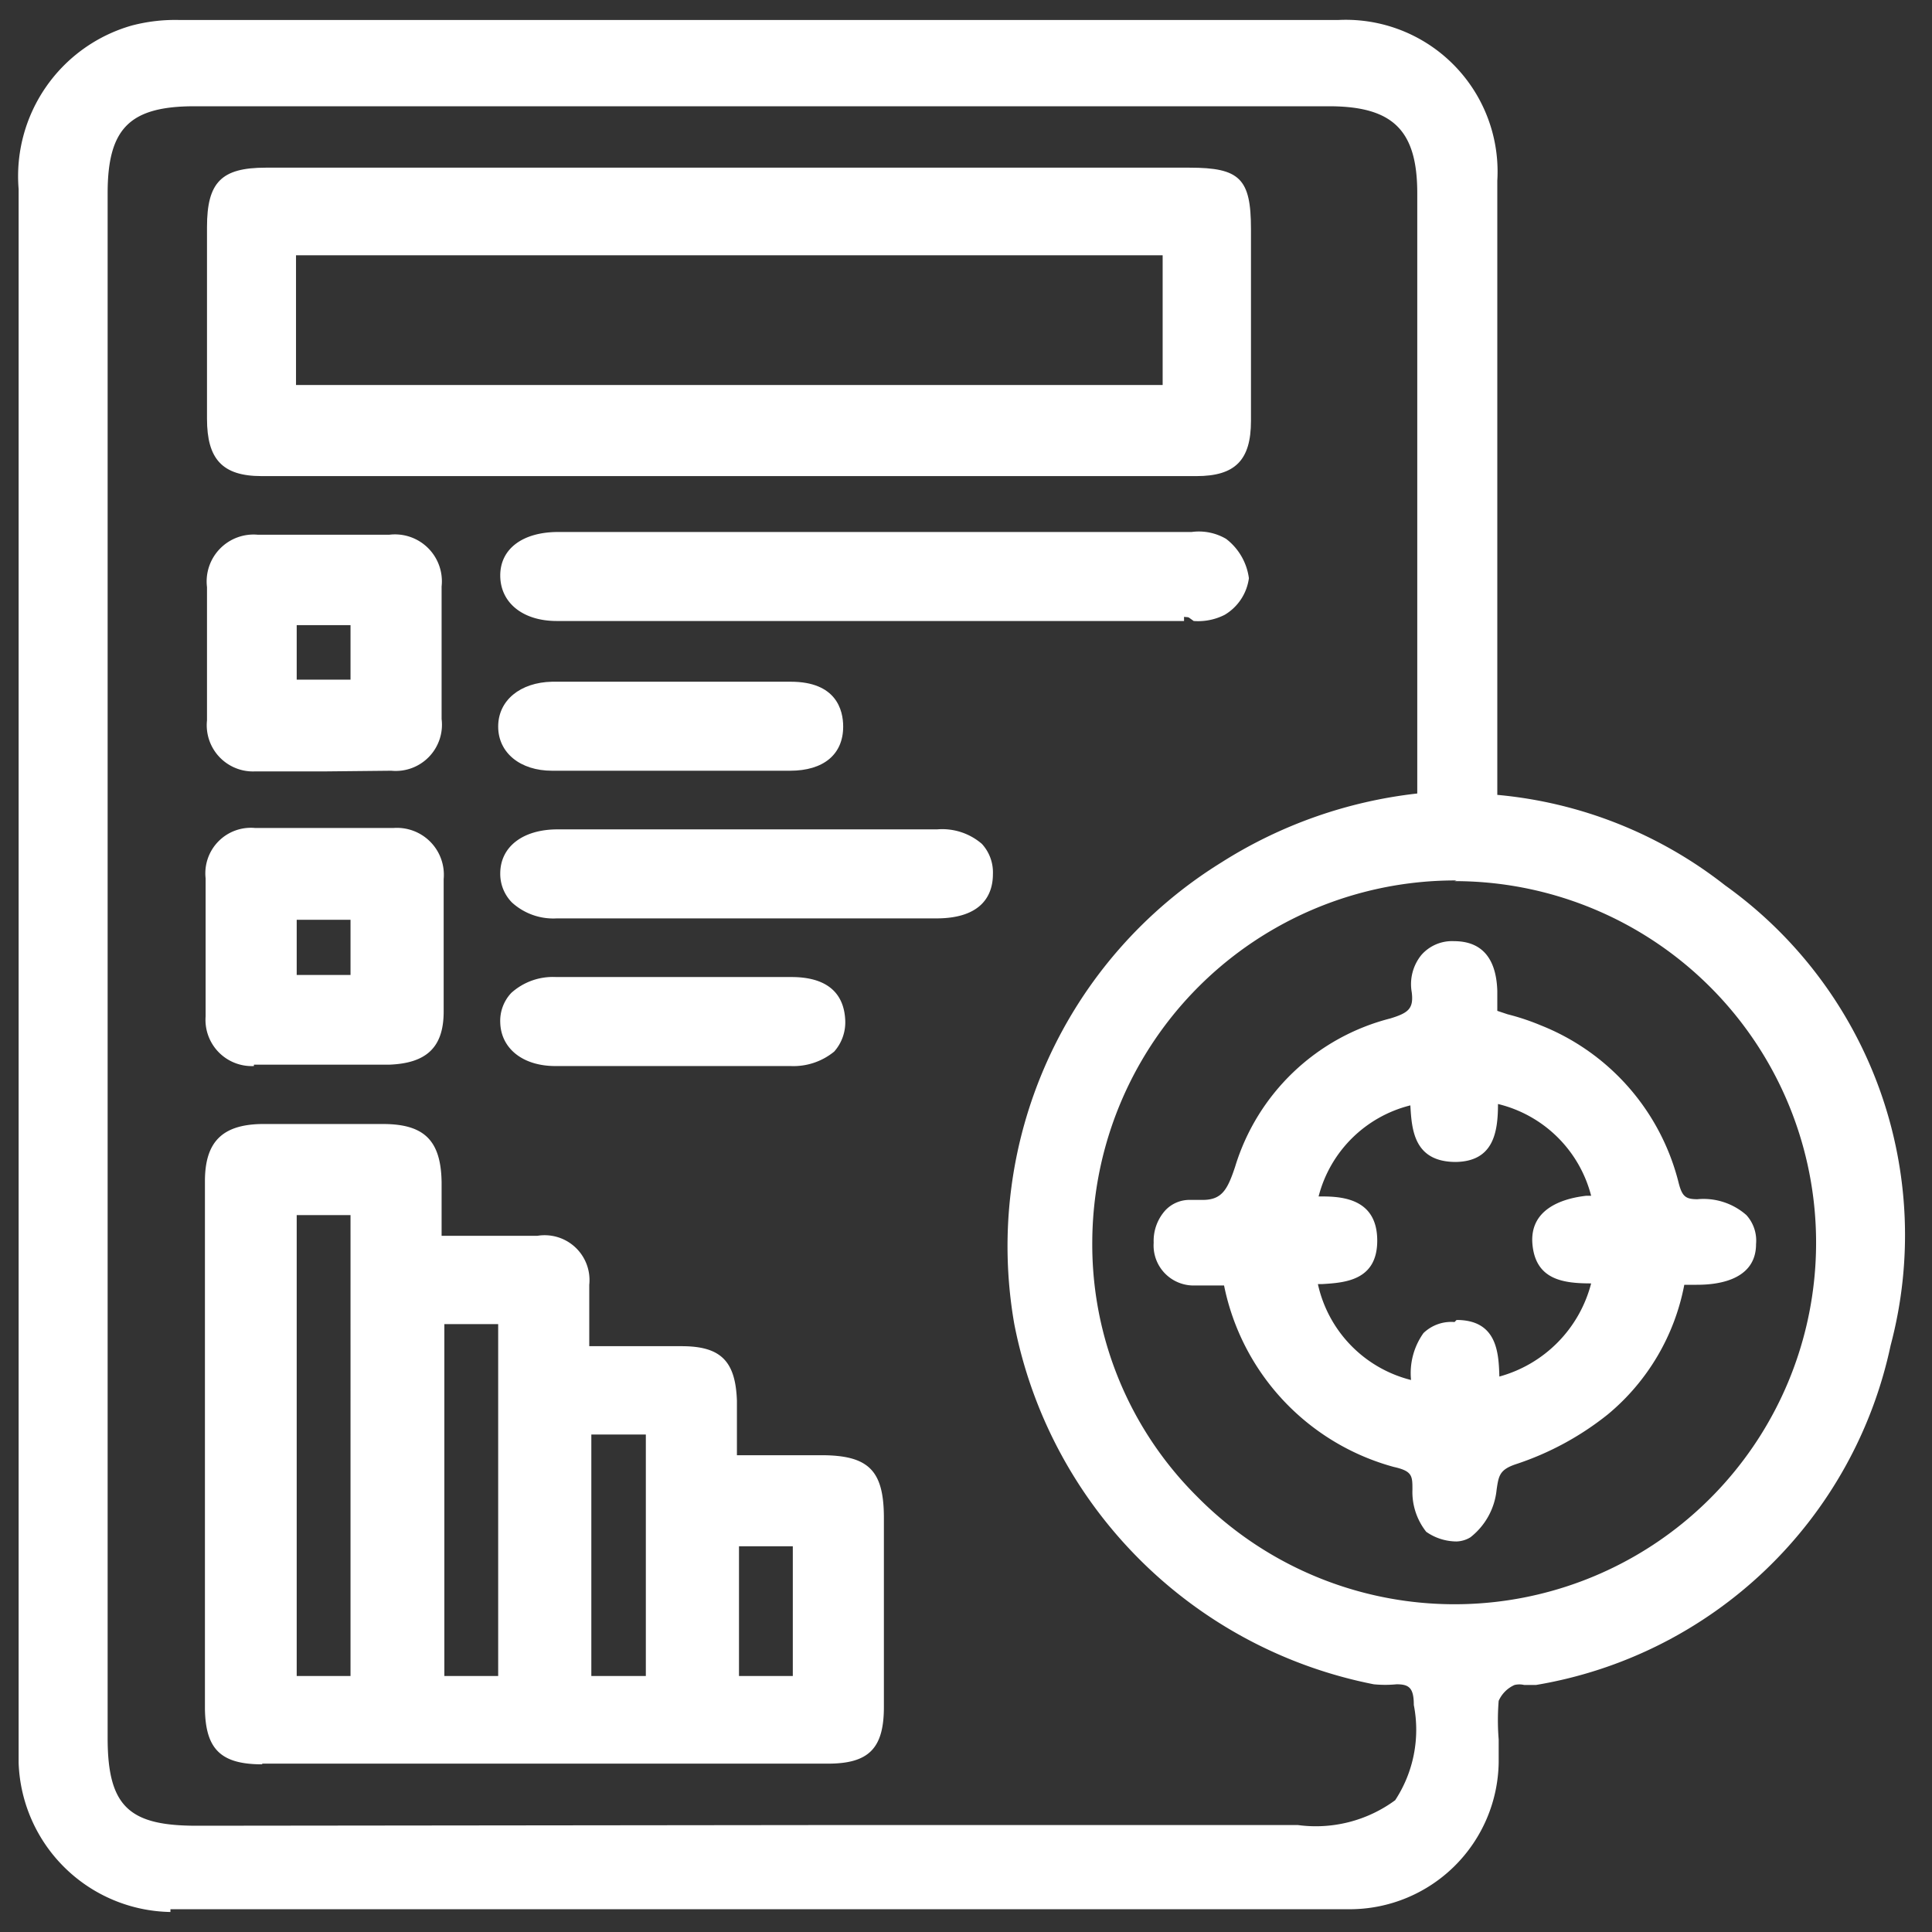 <svg id="Layer_1" data-name="Layer 1" xmlns="http://www.w3.org/2000/svg" viewBox="0 0 28 28"><rect x="0" y="0" width="28" height="28" fill="#333333" stroke="none"/><defs><style>.cls-1{fill:#fff;}</style></defs><path class="cls-1" d="M3.8,25.57c-.6,0-.82-.22-.83-.8V17.12c0-.57.25-.82.82-.83H5.55c.6,0,.84.24.85.84,0,.19,0,.38,0,.59v.19H7.79a.65.65,0,0,1,.75.71c0,.21,0,.42,0,.65v.24H9.88c.57,0,.78.22.8.79v.79H11.9c.69,0,.91.22.91.91,0,.92,0,1.83,0,2.74,0,.6-.22.82-.81.82H3.8Zm3.42-1.28v-5.1H6.44v5.1Zm2.14,0v-3.5H8.57v3.5Zm-4.28,0V17.61H4.3v6.68Zm6.41,0V22.41h-.78v1.88Z"/><path class="cls-1" d="M6.3,18H7.79c.44,0,.63.18.65.61s0,.63,0,1H9.88c.51,0,.68.18.7.7v.88H11.9c.64,0,.81.18.81.81,0,.92,0,1.83,0,2.74,0,.55-.17.72-.71.72-2.73,0-5.47,0-8.2,0-.55,0-.73-.17-.73-.7V17.12c0-.52.21-.72.72-.73H5.54c.56,0,.75.2.76.74C6.31,17.41,6.3,17.69,6.3,18Zm-2.1-.51v6.88h1V17.51Zm2.14,1.58v5.3h1v-5.3Zm2.13,1.6v3.7h1v-3.7Zm2.14,1.62v2.08h1V22.31Z"/><path class="cls-1" d="M3.79,6.9C3.22,6.9,3,6.65,3,6.07V3.29c0-.65.21-.86.85-.86H17.24c.73,0,.89.16.89.89V6.1c0,.57-.23.8-.79.8H3.79ZM16.85,5.58V3.7H4.29V5.58Z"/><path class="cls-1" d="M10.58,2.53h6.66c.68,0,.79.11.79.79V6.1c0,.51-.18.7-.69.7H3.79c-.52,0-.71-.2-.72-.73V3.29c0-.6.17-.76.75-.76ZM4.19,5.68H17V3.6H4.19Z"/><path class="cls-1" d="M8.07,9c-.5,0-.82-.27-.82-.66s.33-.63.84-.63h9.18a.78.78,0,0,1,.5.1.86.86,0,0,1,.33.57.73.73,0,0,1-.35.53A.85.85,0,0,1,17.3,9l-.14-.1V9H8.07Z"/><path class="cls-1" d="M12.74,7.85h4.52a.81.81,0,0,1,.45.07.85.85,0,0,1,.3.5.65.65,0,0,1-.31.44,1.06,1.06,0,0,1-.54.08H8.07c-.45,0-.72-.22-.72-.56s.28-.53.74-.53Z"/><path class="cls-1" d="M4.69,11.18h-1A.67.67,0,0,1,3,10.44c0-.23,0-.46,0-.69V9.17C3,9,3,8.73,3,8.51a.68.68,0,0,1,.74-.76H5.64a.68.68,0,0,1,.76.75c0,.64,0,1.29,0,1.92a.67.67,0,0,1-.73.75Zm.39-1.33V9.06H4.3v.79Z"/><path class="cls-1" d="M3.07,9.45V8.52c0-.45.22-.66.65-.67H5.64c.44,0,.65.21.66.66,0,.63,0,1.27,0,1.91a.58.58,0,0,1-.63.65c-.65,0-1.31,0-2,0a.57.57,0,0,1-.63-.64C3.06,10.11,3.07,9.78,3.07,9.45ZM4.2,9v1h1V9Z"/><path class="cls-1" d="M3.68,15.45a.67.67,0,0,1-.7-.72c0-.66,0-1.31,0-2A.66.66,0,0,1,3.7,12h2a.68.68,0,0,1,.73.74q0,1,0,1.92c0,.52-.25.75-.79.77H3.68Zm1.4-1.32v-.8H4.3v.8Z"/><path class="cls-1" d="M4.67,15.35h-1a.57.57,0,0,1-.61-.62c0-.66,0-1.31,0-2a.57.57,0,0,1,.62-.65h2a.58.58,0,0,1,.64.64q0,1,0,1.92c0,.46-.22.66-.7.67ZM4.2,13.23v1h1v-1Z"/><path class="cls-1" d="M8.07,13.31a.89.89,0,0,1-.65-.23.59.59,0,0,1-.17-.42c0-.39.33-.64.83-.64h5.5a.88.88,0,0,1,.65.21.61.61,0,0,1,.16.44c0,.29-.15.64-.82.64H8.07Z"/><path class="cls-1" d="M10.85,12.12h2.73c.48,0,.71.19.71.55s-.24.54-.72.54H8.07c-.45,0-.72-.22-.72-.55s.28-.54.73-.54Z"/><path class="cls-1" d="M8,11.17c-.46,0-.78-.26-.78-.64s.32-.64.78-.65h3.46c.66,0,.76.41.76.65,0,.4-.28.64-.77.64H8Z"/><path class="cls-1" d="M9.78,10h1.7c.45,0,.67.2.67.55s-.22.54-.67.54H8c-.41,0-.68-.22-.68-.54S7.62,10,8,10Z"/><path class="cls-1" d="M8.05,15.45c-.48,0-.79-.26-.8-.63a.59.59,0,0,1,.16-.43.9.9,0,0,1,.65-.23h3.41c.67,0,.77.39.78.63a.64.64,0,0,1-.16.45.93.93,0,0,1-.63.21H8.05Z"/><path class="cls-1" d="M9.75,15.35H8.05c-.43,0-.69-.22-.7-.54s.27-.55.71-.55h3.41c.45,0,.67.18.68.53s-.22.55-.7.56Z"/><path class="cls-1" d="M2.47,27.71a2.24,2.24,0,0,1-2.2-2.16V2.74A2.27,2.27,0,0,1,1.91.37a2.47,2.47,0,0,1,.7-.08H19.39A2.2,2.2,0,0,1,21.7,2.62c0,2,0,8.9,0,8.9A6.26,6.26,0,0,1,25,12.83,6.23,6.23,0,0,1,27.4,19.5a6.32,6.32,0,0,1-5.14,4.92h-.17a.3.3,0,0,0-.14,0,.45.45,0,0,0-.23.23,3.46,3.46,0,0,0,0,.56v.33a2.16,2.16,0,0,1-2.15,2.13H2.47ZM12,26.45c2.43,0,4.8,0,6.81,0h0a1.94,1.94,0,0,0,1.41-.36,1.86,1.86,0,0,0,.27-1.38c0-.25-.07-.3-.25-.3h0a1.69,1.69,0,0,1-.33,0,6.61,6.61,0,0,1-5.21-5.22,6.54,6.54,0,0,1,3-6.69,6.68,6.68,0,0,1,2.84-1V2.8c0-.91-.35-1.26-1.28-1.26H2.82c-.94,0-1.26.32-1.26,1.26V25.19c0,1,.32,1.27,1.29,1.27Zm9.11-13.69A5.26,5.26,0,0,0,15.83,18a5.15,5.15,0,0,0,1.52,3.69,5.24,5.24,0,1,0,3.73-8.92Z"/><path class="cls-1" d="M21.6,11.61A6.19,6.19,0,0,1,25,12.91a6.15,6.15,0,0,1,2.34,6.56,6.22,6.22,0,0,1-5.07,4.85c-.11,0-.24,0-.33,0s-.27.19-.28.31a8.81,8.81,0,0,0,0,.89,2.06,2.06,0,0,1-2.05,2c-5,0-12,0-17.08,0a2.12,2.12,0,0,1-2.1-2.06V2.74A2.17,2.17,0,0,1,2.61.39H19.39A2.08,2.08,0,0,1,21.6,2.62c0,2.82,0,5.64,0,8.46Zm-1,0v-.47c0-2.78,0-5.55,0-8.33,0-1-.39-1.36-1.38-1.36H2.82c-1,0-1.35.36-1.35,1.36V25.19c0,1,.35,1.37,1.38,1.37,4.65,0,11.29,0,15.93,0,1.63,0,1.83-.57,1.78-1.84,0-.27-.09-.4-.36-.4a1,1,0,0,1-.3,0,6.41,6.41,0,0,1-2.23-11.73A6.8,6.8,0,0,1,20.56,11.6ZM26.4,18a5.33,5.33,0,0,0-5.32-5.37,5.34,5.34,0,1,0,0,10.67A5.29,5.29,0,0,0,26.4,18Z"/><path class="cls-1" d="M21.11,22.34a.77.77,0,0,1-.44-.14.93.93,0,0,1-.2-.61c0-.2,0-.27-.27-.33a3.43,3.43,0,0,1-2.46-2.63h-.42a.58.58,0,0,1-.6-.62.66.66,0,0,1,.17-.47.48.48,0,0,1,.36-.15h.18c.28,0,.36-.15.47-.48a3.17,3.17,0,0,1,2.25-2.15c.26-.08.34-.14.31-.38a.67.67,0,0,1,.14-.54.59.59,0,0,1,.47-.2h0c.25,0,.61.09.63.72v.29l.15.05a3.38,3.38,0,0,1,.48.16,3.32,3.32,0,0,1,2,2.29c.05.19.1.23.27.23a.94.94,0,0,1,.71.23.55.55,0,0,1,.14.42c0,.57-.66.59-.86.59h-.18a3.22,3.22,0,0,1-1.11,1.88,4.26,4.26,0,0,1-1.33.72c-.24.08-.25.17-.28.37a1,1,0,0,1-.38.69A.41.41,0,0,1,21.11,22.34Zm0-3.21c.59,0,.61.48.62.82v0a1.89,1.89,0,0,0,1.33-1.35c-.4,0-.8-.05-.85-.56s.42-.67.78-.71h.07A1.84,1.84,0,0,0,21.71,16c0,.42-.07.83-.61.84h0c-.61,0-.64-.47-.66-.82v0a1.83,1.83,0,0,0-1.33,1.32h.06c.33,0,.79.06.79.64s-.47.61-.8.63H19.1A1.84,1.84,0,0,0,20.45,20a1,1,0,0,1,.18-.68.58.58,0,0,1,.45-.16Z"/><path class="cls-1" d="M17.81,18.53h-.48a.49.49,0,0,1-.51-.52c0-.32.18-.55.49-.51s.56-.18.68-.55a3.13,3.13,0,0,1,2.19-2.09c.27-.08.41-.17.38-.48a.5.5,0,0,1,.52-.63c.33,0,.51.2.52.62,0,.12,0,.23,0,.37a7,7,0,0,1,.69.22,3.22,3.22,0,0,1,1.95,2.22c.06.23.14.3.37.31.52,0,.77.2.75.54s-.26.49-.76.5l-.28,0a3.14,3.14,0,0,1-1.07,1.89,4.1,4.1,0,0,1-1.3.7c-.34.11-.32.28-.36.54a.83.83,0,0,1-.33.53.56.56,0,0,1-.52-.09.79.79,0,0,1-.17-.53.38.38,0,0,0-.34-.43A3.37,3.37,0,0,1,17.81,18.53Zm2.74,1.56c0-.4,0-.87.54-.86s.5.5.53.88a1.92,1.92,0,0,0,1.54-1.57c-.37,0-.81,0-.86-.47s.49-.56.88-.62a1.92,1.92,0,0,0-1.56-1.52c0,.38,0,.84-.52.85s-.54-.47-.57-.86A1.92,1.92,0,0,0,19,17.45c.38.05.87,0,.87.56s-.5.5-.88.55A1.93,1.93,0,0,0,20.55,20.09Z"/></svg>